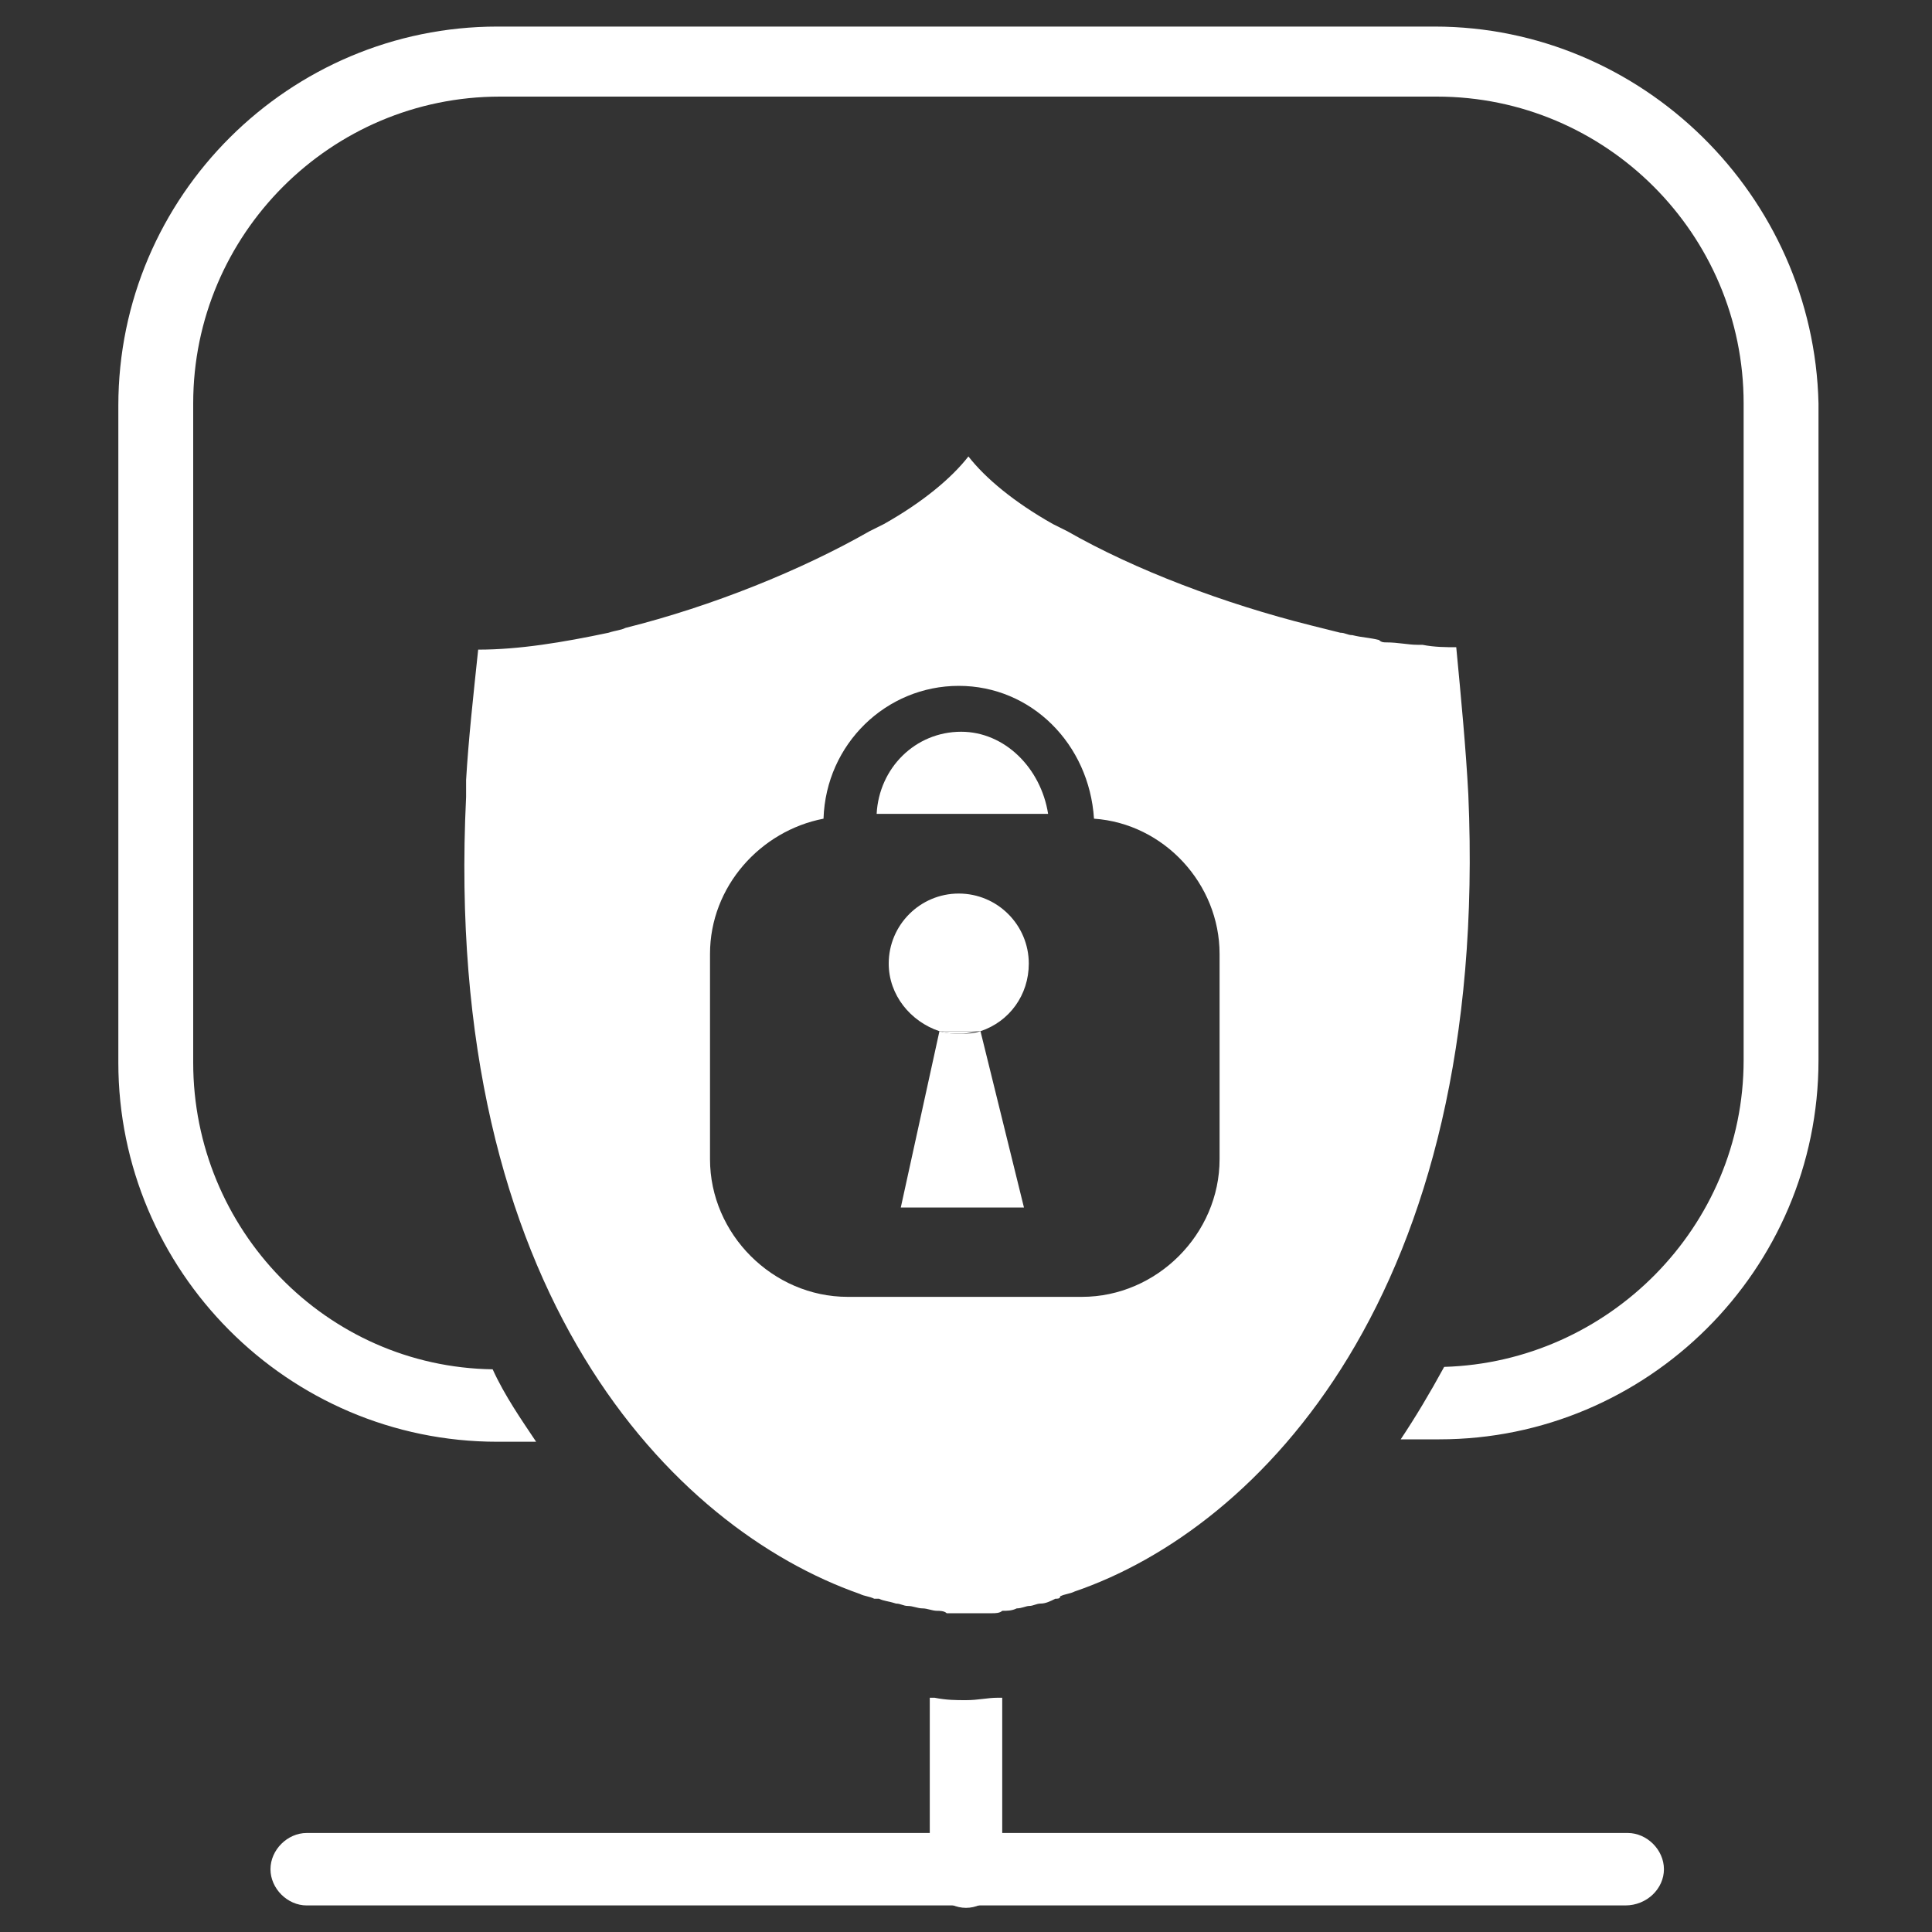 <?xml version="1.0" encoding="utf-8"?>
<!-- Generator: Adobe Illustrator 22.1.0, SVG Export Plug-In . SVG Version: 6.00 Build 0)  -->
<svg version="1.1" id="圖層_1" xmlns="http://www.w3.org/2000/svg" xmlns:xlink="http://www.w3.org/1999/xlink" x="0px" y="0px"
	 viewBox="0 0 80 80" style="enable-background:new 0 0 80 80;" xml:space="preserve">
<rect x="0" y="0" width="80" height="80" fill="#333333" stroke="none"/>
<style type="text/css">
	.st0{fill:#FFFFFF;}
</style>
<g>
	<path class="st0" d="M67.3,78.9H12.7c-0.8,0-1.5-0.7-1.5-1.5s0.7-1.5,1.5-1.5h54.7c0.8,0,1.5,0.7,1.5,1.5S68.2,78.9,67.3,78.9z"/>
	<g>
		<path class="st0" d="M59.4,1.1H20.6c-8.6,0-15.7,7-15.7,15.7v27.2c0,8.6,7,15.7,15.7,15.7h1.6c-0.6-0.9-1.3-1.9-1.8-3
			c-6.9-0.1-12.4-5.8-12.4-12.7V16.7c0-7,5.7-12.7,12.7-12.7h38.8c7,0,12.7,5.7,12.7,12.7v27.2c0,6.9-5.6,12.5-12.4,12.7
			c-0.6,1.1-1.2,2.1-1.8,3h1.6c8.6,0,15.7-7,15.7-15.7V16.7C75.1,8.1,68,1.1,59.4,1.1z"/>
		<path class="st0" d="M41.4,70.3c0,0-0.1,0-0.1,0c-0.4,0-0.8,0.1-1.3,0.1c-0.4,0-0.8,0-1.3-0.1c-0.1,0-0.1,0-0.2,0v7.2
			c0,0.8,0.7,1.5,1.5,1.5c0.8,0,1.5-0.7,1.5-1.5v-7.2C41.5,70.3,41.4,70.3,41.4,70.3C41.4,70.3,41.4,70.3,41.4,70.3z"/>
	</g>
	<g>
		<path class="st0" d="M39.8,30.3c-1.9,0-3.4,1.5-3.5,3.4h7.1C43.1,31.8,41.6,30.3,39.8,30.3z"/>
		<path class="st0" d="M60.8,32.9c-0.1-1.9-0.3-4-0.5-6.1c-0.4,0-0.9,0-1.4-0.1c-0.1,0-0.1,0-0.2,0c-0.4,0-0.8-0.1-1.3-0.1
			c-0.1,0-0.2,0-0.3-0.1c-0.4-0.1-0.7-0.1-1.1-0.2c-0.2,0-0.3-0.1-0.5-0.1c-0.4-0.1-0.8-0.2-1.2-0.3c-3.6-0.9-7.3-2.3-10.1-3.9
			c-0.2-0.1-0.4-0.2-0.6-0.3v0c-1.6-0.9-2.8-1.9-3.5-2.8c-0.7,0.9-1.9,1.9-3.5,2.8c-0.2,0.1-0.4,0.2-0.6,0.3
			c-2.8,1.6-6.5,3.1-10.1,4c-0.2,0.1-0.4,0.1-0.7,0.2c-1.9,0.4-3.7,0.7-5.4,0.7c-0.2,1.9-0.4,3.7-0.5,5.4c0,0.2,0,0.5,0,0.7
			C18.3,53.6,27.9,63.3,35.6,66c0.2,0.1,0.4,0.1,0.6,0.2l0,0c0.1,0,0.1,0,0.2,0c0.2,0.1,0.4,0.1,0.7,0.2c0.2,0,0.3,0.1,0.5,0.1
			c0.2,0,0.4,0.1,0.6,0.1c0.2,0,0.4,0.1,0.6,0.1c0.1,0,0.3,0,0.4,0.1c0.3,0,0.6,0,1,0c0.3,0,0.6,0,0.9,0c0.1,0,0.3,0,0.4-0.1
			c0.2,0,0.4,0,0.6-0.1c0.2,0,0.4-0.1,0.5-0.1c0.2,0,0.3-0.1,0.5-0.1c0.2,0,0.4-0.1,0.6-0.2c0.1,0,0.2,0,0.2-0.1l0,0
			c0.2-0.1,0.4-0.1,0.6-0.2C52.1,63.3,61.7,53.6,60.8,32.9z M50.5,48c0,3.1-2.6,5.7-5.7,5.7h-9.7c-3.1,0-5.7-2.6-5.7-5.7v-8.5
			c0-2.8,2.1-5.1,4.7-5.6c0.1-3.1,2.6-5.5,5.6-5.5c3,0,5.4,2.4,5.6,5.5c2.9,0.2,5.2,2.7,5.2,5.6V48z"/>
		<path class="st0" d="M42.6,39.9c0-1.6-1.3-2.9-2.9-2.9c-1.6,0-2.9,1.3-2.9,2.9c0,1.3,0.9,2.4,2.1,2.8h1.7
			C41.8,42.3,42.6,41.2,42.6,39.9z"/>
		<path class="st0" d="M38.9,42.7L38.9,42.7L37.3,50h5.1l-1.8-7.3h0c-0.3,0.1-0.5,0.1-0.8,0.1S39.2,42.8,38.9,42.7z"/>
		<path class="st0" d="M39.8,42.8c0.3,0,0.6-0.1,0.8-0.1h-1.7C39.2,42.8,39.5,42.8,39.8,42.8z"/>
	</g>
</g>
</svg>
